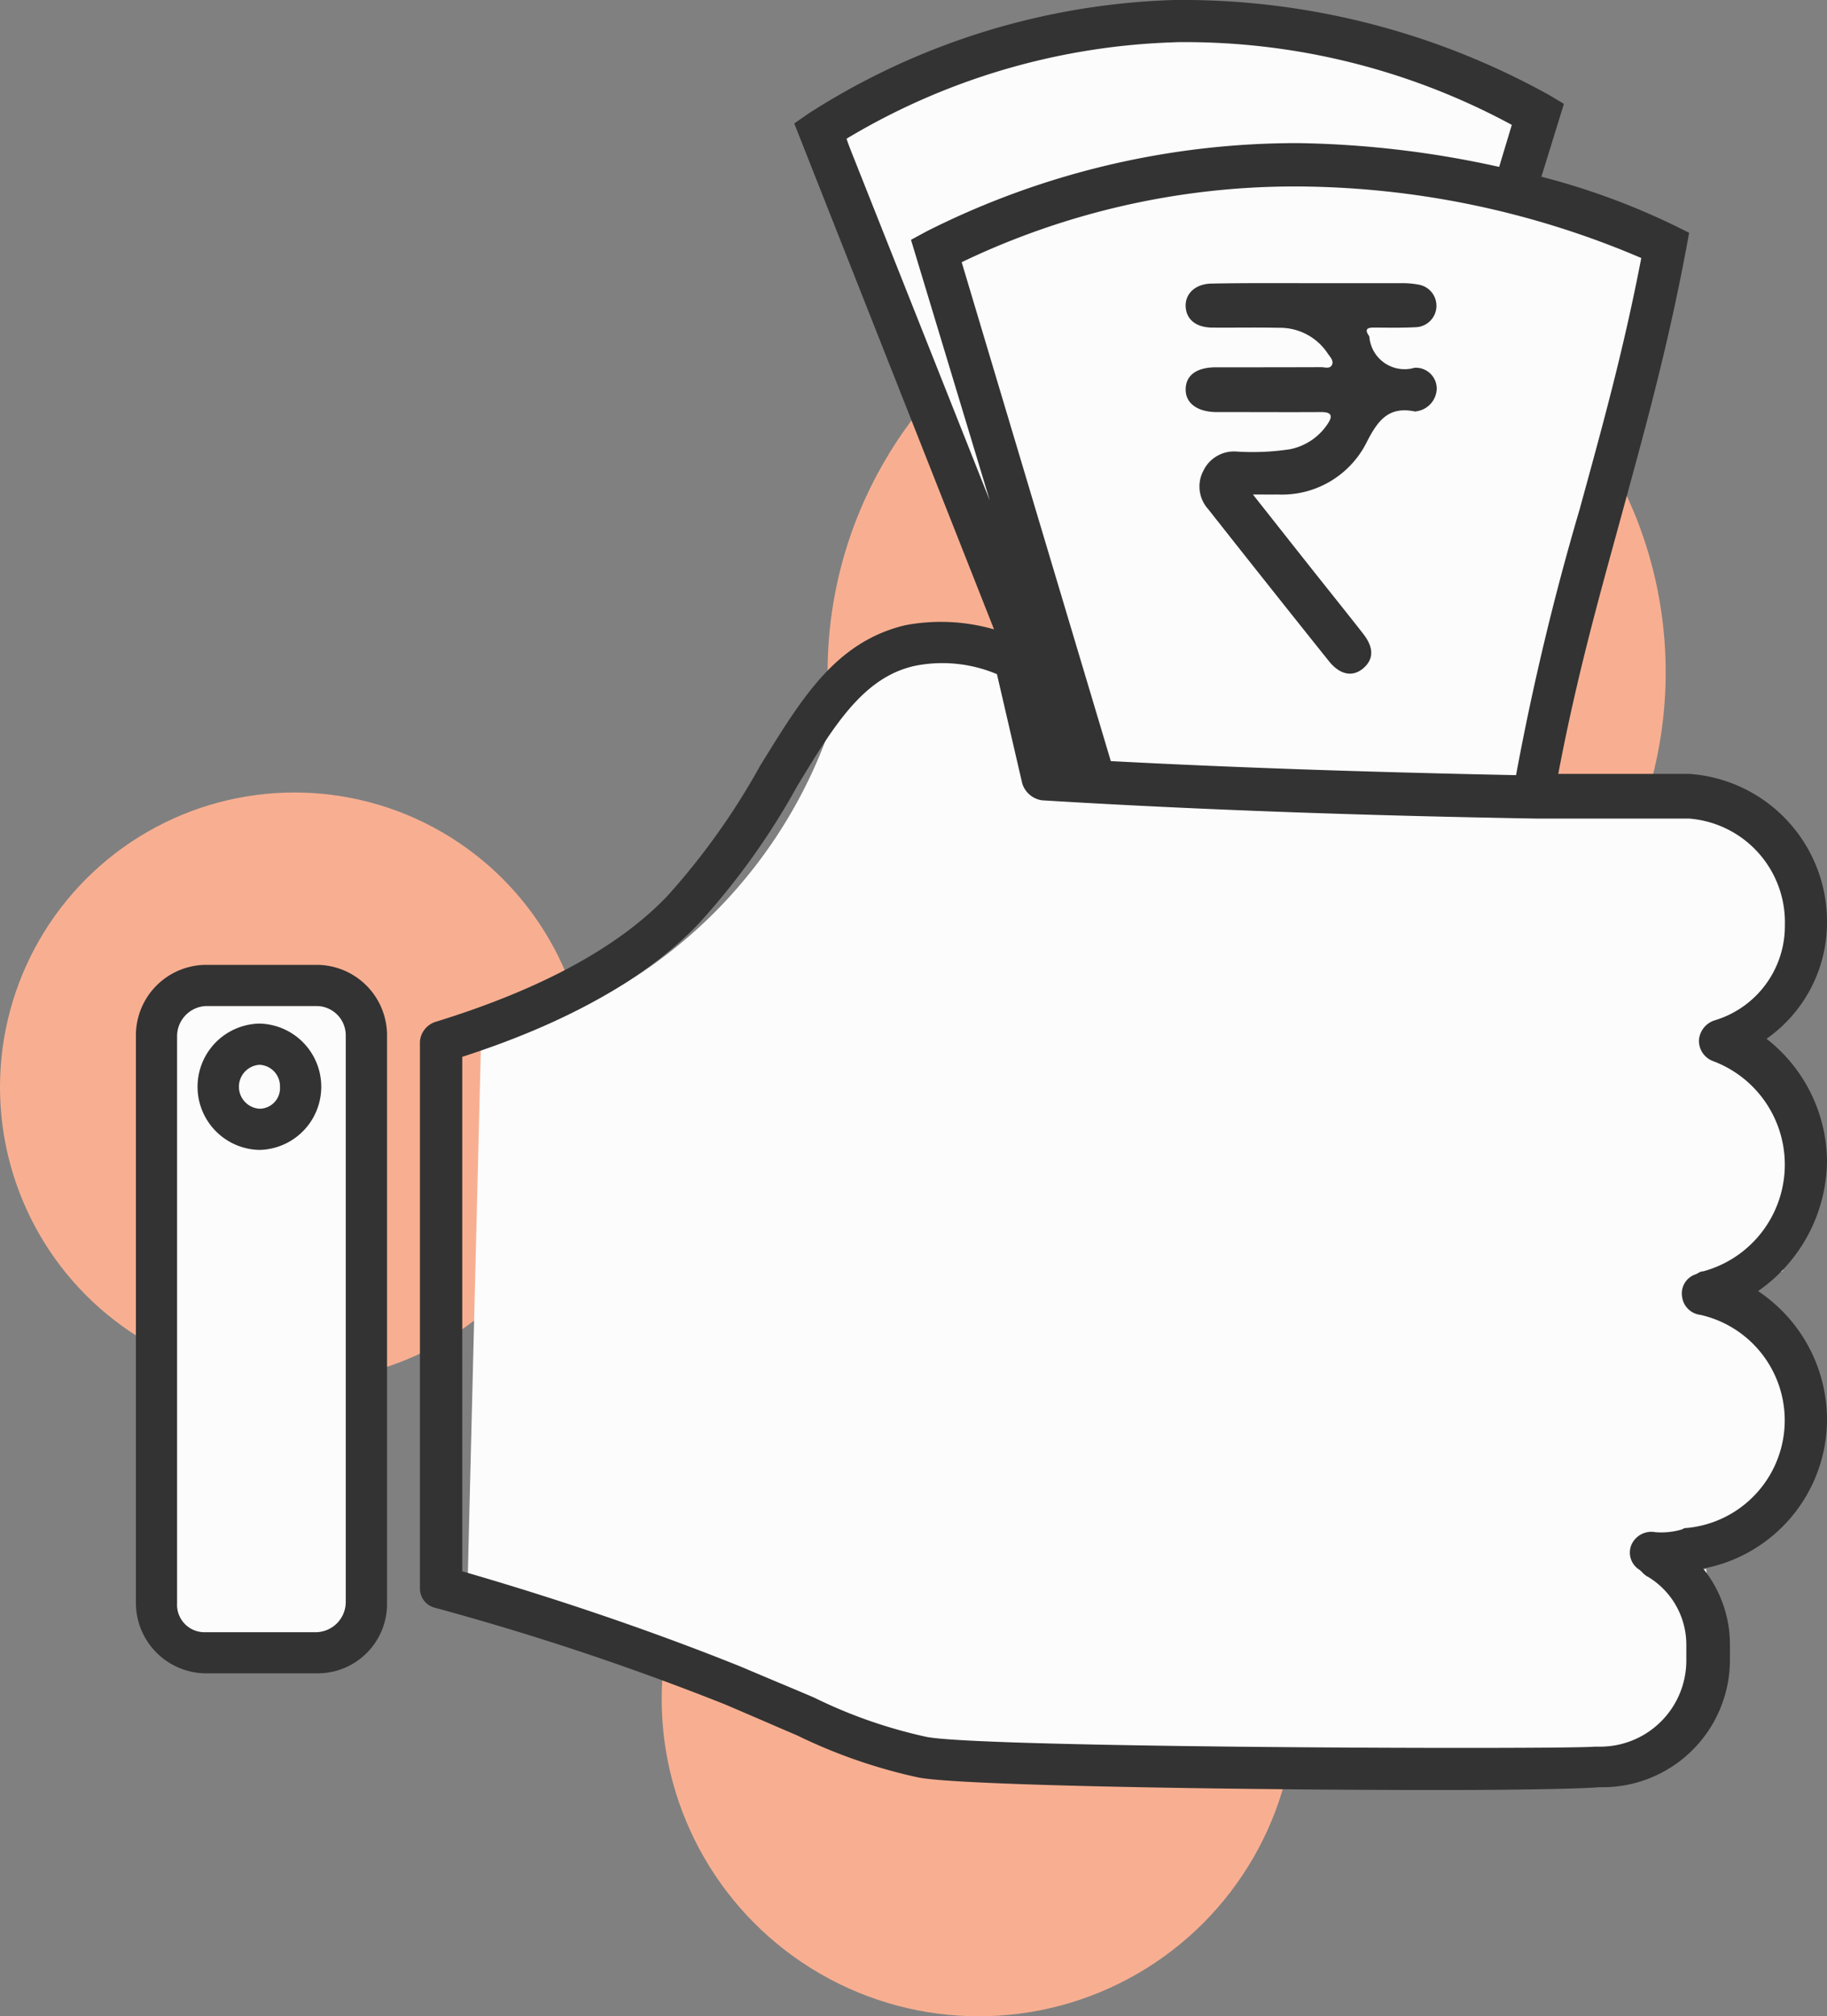 <svg xmlns="http://www.w3.org/2000/svg" width="70" height="77.208" viewBox="0 0 70 77.208">
  <rect x="0" y="0" width="70" height="77.208" fill="#808080" stroke="none"/>
  <g id="Group_12865" data-name="Group 12865" transform="translate(6 0)">
    <g id="Group_12803" data-name="Group 12803" transform="translate(-6 9.685)">
      <circle id="Ellipse_5" data-name="Ellipse 5" cx="11.282" cy="11.282" r="11.282" transform="translate(0 20.661)" fill="#f8af91"/>
      <circle id="Ellipse_6" data-name="Ellipse 6" cx="16.055" cy="16.055" r="16.055" transform="translate(31.709)" fill="#f8af91"/>
      <circle id="Ellipse_7" data-name="Ellipse 7" cx="12.149" cy="12.149" r="12.149" transform="translate(25.352 43.224)" fill="#f8af91"/>
    </g>
    <rect id="Rectangle_5464" data-name="Rectangle 5464" width="8.035" height="24.381" transform="translate(0.086 38.523)" fill="#fcfcfc"/>
    <g id="Group_12866" data-name="Group 12866" transform="translate(-0.793 0)">
      <g id="Group_12868" data-name="Group 12868">
        <path id="Path_11905" data-name="Path 11905" d="M9,39.7A18.708,18.708,0,0,0,22.284,27.9l1.64-2.748,3.573-1.01,2.965,1.01-3.955-8.918L22.9,4.722,29.031,1.36S41.094-1.335,49.579,3.991L48.794,6.9l5.692,2L49.579,29.451l4.05.645,4.23,1.045,1.635,1.984v2.4l-.5,2.141L56.837,39.7l2.658,3.028v3.2l-.626,2.516-3.054.961,2.556,1.149,1.124,3.132-.5,2.924L57.347,58.5l-3.664,1.511,2.261-.162.279,2.827L55.1,66.12l-1.469,1.357H27.5L11.245,61.317l-2.76-.835Z" transform="translate(4.222 0.231)" fill="#fcfcfc"/>
        <path id="Path_11906" data-name="Path 11906" d="M59.389,49.438a6.137,6.137,0,0,0,2.641-4.992,6,6,0,0,0-2.317-4.669,5.438,5.438,0,0,0,2.317-4.455,5.666,5.666,0,0,0-5.283-5.689H51.734c.7-3.7,1.563-6.763,2.372-9.716.862-3.166,1.778-6.387,2.533-10.413l.109-.59-.539-.268a27.3,27.3,0,0,0-5.122-1.879l.863-2.791-.54-.322A28.959,28.959,0,0,0,37.016,0,27.47,27.47,0,0,0,23,4.352l-.539.375L30.116,24.1a7.354,7.354,0,0,0-3.4-.16c-2.7.644-3.99,2.845-5.554,5.368A26.909,26.909,0,0,1,17.608,34.3c-1.887,1.985-4.9,3.6-8.895,4.83a.862.862,0,0,0-.594.751V60.816a.759.759,0,0,0,.594.753,103.305,103.305,0,0,1,11.106,3.7c1.131.483,1.994.859,2.749,1.181a20.478,20.478,0,0,0,4.637,1.61c1.563.323,12.722.483,20,.483,3.127,0,5.5-.053,6.091-.107h.162A4.88,4.88,0,0,0,58.311,63.5v-.536a4.637,4.637,0,0,0-1.025-2.9,5.822,5.822,0,0,0,4.744-5.8A5.925,5.925,0,0,0,59.389,49.438Zm-6.847-29.9a101.537,101.537,0,0,0-2.426,10.144c-5.229-.108-10.459-.27-15.526-.538L28.876,10.04a29.5,29.5,0,0,1,12.668-2.9h.216A33.894,33.894,0,0,1,54.914,9.88C54.213,13.53,53.35,16.589,52.542,19.542ZM37.07,1.615A26.326,26.326,0,0,1,49.954,4.782l-.485,1.609A37.921,37.921,0,0,0,41.76,5.48,31.49,31.49,0,0,0,27.528,8.861l-.594.322,3.019,9.983-5.5-13.848a26,26,0,0,1,12.616-3.7ZM56.694,58.509a.327.327,0,0,0-.216.053,2.768,2.768,0,0,1-1.024.108.833.833,0,0,0-.917.483.773.773,0,0,0,.323.966l.109.107a.73.73,0,0,0,.216.161,3.035,3.035,0,0,1,1.455,2.63v.536A3.3,3.3,0,0,1,53.4,66.882h-.269c-1.024.108-23.5.055-25.608-.375A18.771,18.771,0,0,1,23.215,65c-.754-.323-1.671-.7-2.8-1.181-3.342-1.342-6.954-2.576-10.674-3.651v-19.7c3.99-1.288,7.063-3.006,9.058-5.1a27.531,27.531,0,0,0,3.772-5.26c1.4-2.308,2.534-4.187,4.528-4.615a5.379,5.379,0,0,1,3.128.322l.97,4.187a.934.934,0,0,0,.754.643c6.146.376,12.561.591,18.976.7h5.822a3.981,3.981,0,0,1,3.667,4.08,3.771,3.771,0,0,1-2.7,3.649.863.863,0,0,0-.592.751.828.828,0,0,0,.539.806,4.233,4.233,0,0,1-.377,8.051c-.109,0-.162.053-.269.107a.771.771,0,0,0-.54.859.8.8,0,0,0,.7.7,4.14,4.14,0,0,1-.485,8.158Z" transform="translate(2.763 0)" fill="#333"/>
        <path id="Path_11907" data-name="Path 11907" d="M9.622,50.967V29.253A2.7,2.7,0,0,0,6.94,26.519H2.682A2.7,2.7,0,0,0,0,29.253V50.915a2.7,2.7,0,0,0,2.682,2.733H6.94A2.658,2.658,0,0,0,9.622,50.967Zm-8.044,0V29.253a1.157,1.157,0,0,1,1.1-1.157H6.94a1.122,1.122,0,0,1,1.1,1.157V50.915a1.158,1.158,0,0,1-1.1,1.157H2.682A1.049,1.049,0,0,1,1.578,50.967Z" transform="translate(0 10.427)" fill="#333"/>
        <path id="Path_11908" data-name="Path 11908" d="M4.131,28.6a2.419,2.419,0,0,0,0,4.837,2.419,2.419,0,0,0,0-4.837m0,3.26a.843.843,0,0,1,0-1.682.819.819,0,0,1,.788.84.788.788,0,0,1-.788.842" transform="translate(0.601 10.595)" fill="#333"/>
        <path id="Path_11909" data-name="Path 11909" d="M31.866,15.977c.8,1.012,1.5,1.9,2.2,2.782.671.848,1.351,1.69,2.017,2.542.421.537.41.988-.008,1.335-.4.33-.879.244-1.305-.287q-2.322-2.9-4.624-5.819a1.288,1.288,0,0,1-.185-1.466,1.3,1.3,0,0,1,1.28-.738,9.571,9.571,0,0,0,2.035-.088,2.26,2.26,0,0,0,1.442-.962c.218-.318.155-.465-.248-.462-1.187.007-2.374,0-3.56,0-.157,0-.315,0-.472,0-.716-.012-1.159-.346-1.154-.867,0-.539.417-.846,1.155-.847,1.344,0,2.687,0,4.032-.005.145,0,.348.083.424-.1.064-.155-.079-.294-.165-.42a2.19,2.19,0,0,0-1.866-.988c-.854-.019-1.709,0-2.564-.008-.626-.005-1-.318-1.017-.819-.015-.478.369-.854.985-.866,1.343-.027,2.686-.015,4.03-.016,1.082,0,2.163,0,3.245,0a3.333,3.333,0,0,1,.675.058.821.821,0,0,1-.111,1.628c-.54.029-1.082.016-1.623.015-.232,0-.35.059-.188.3a.171.171,0,0,1,.025.046,1.354,1.354,0,0,0,1.73,1.193.8.8,0,0,1,.852.811.9.9,0,0,1-.779.855.116.116,0,0,1-.051.008c-1.027-.213-1.435.352-1.868,1.206a3.629,3.629,0,0,1-3.4,1.972c-.259.005-.517,0-.945,0" transform="translate(10.937 2.965)" fill="#333"/>
      </g>
    </g>
  </g>
</svg>

